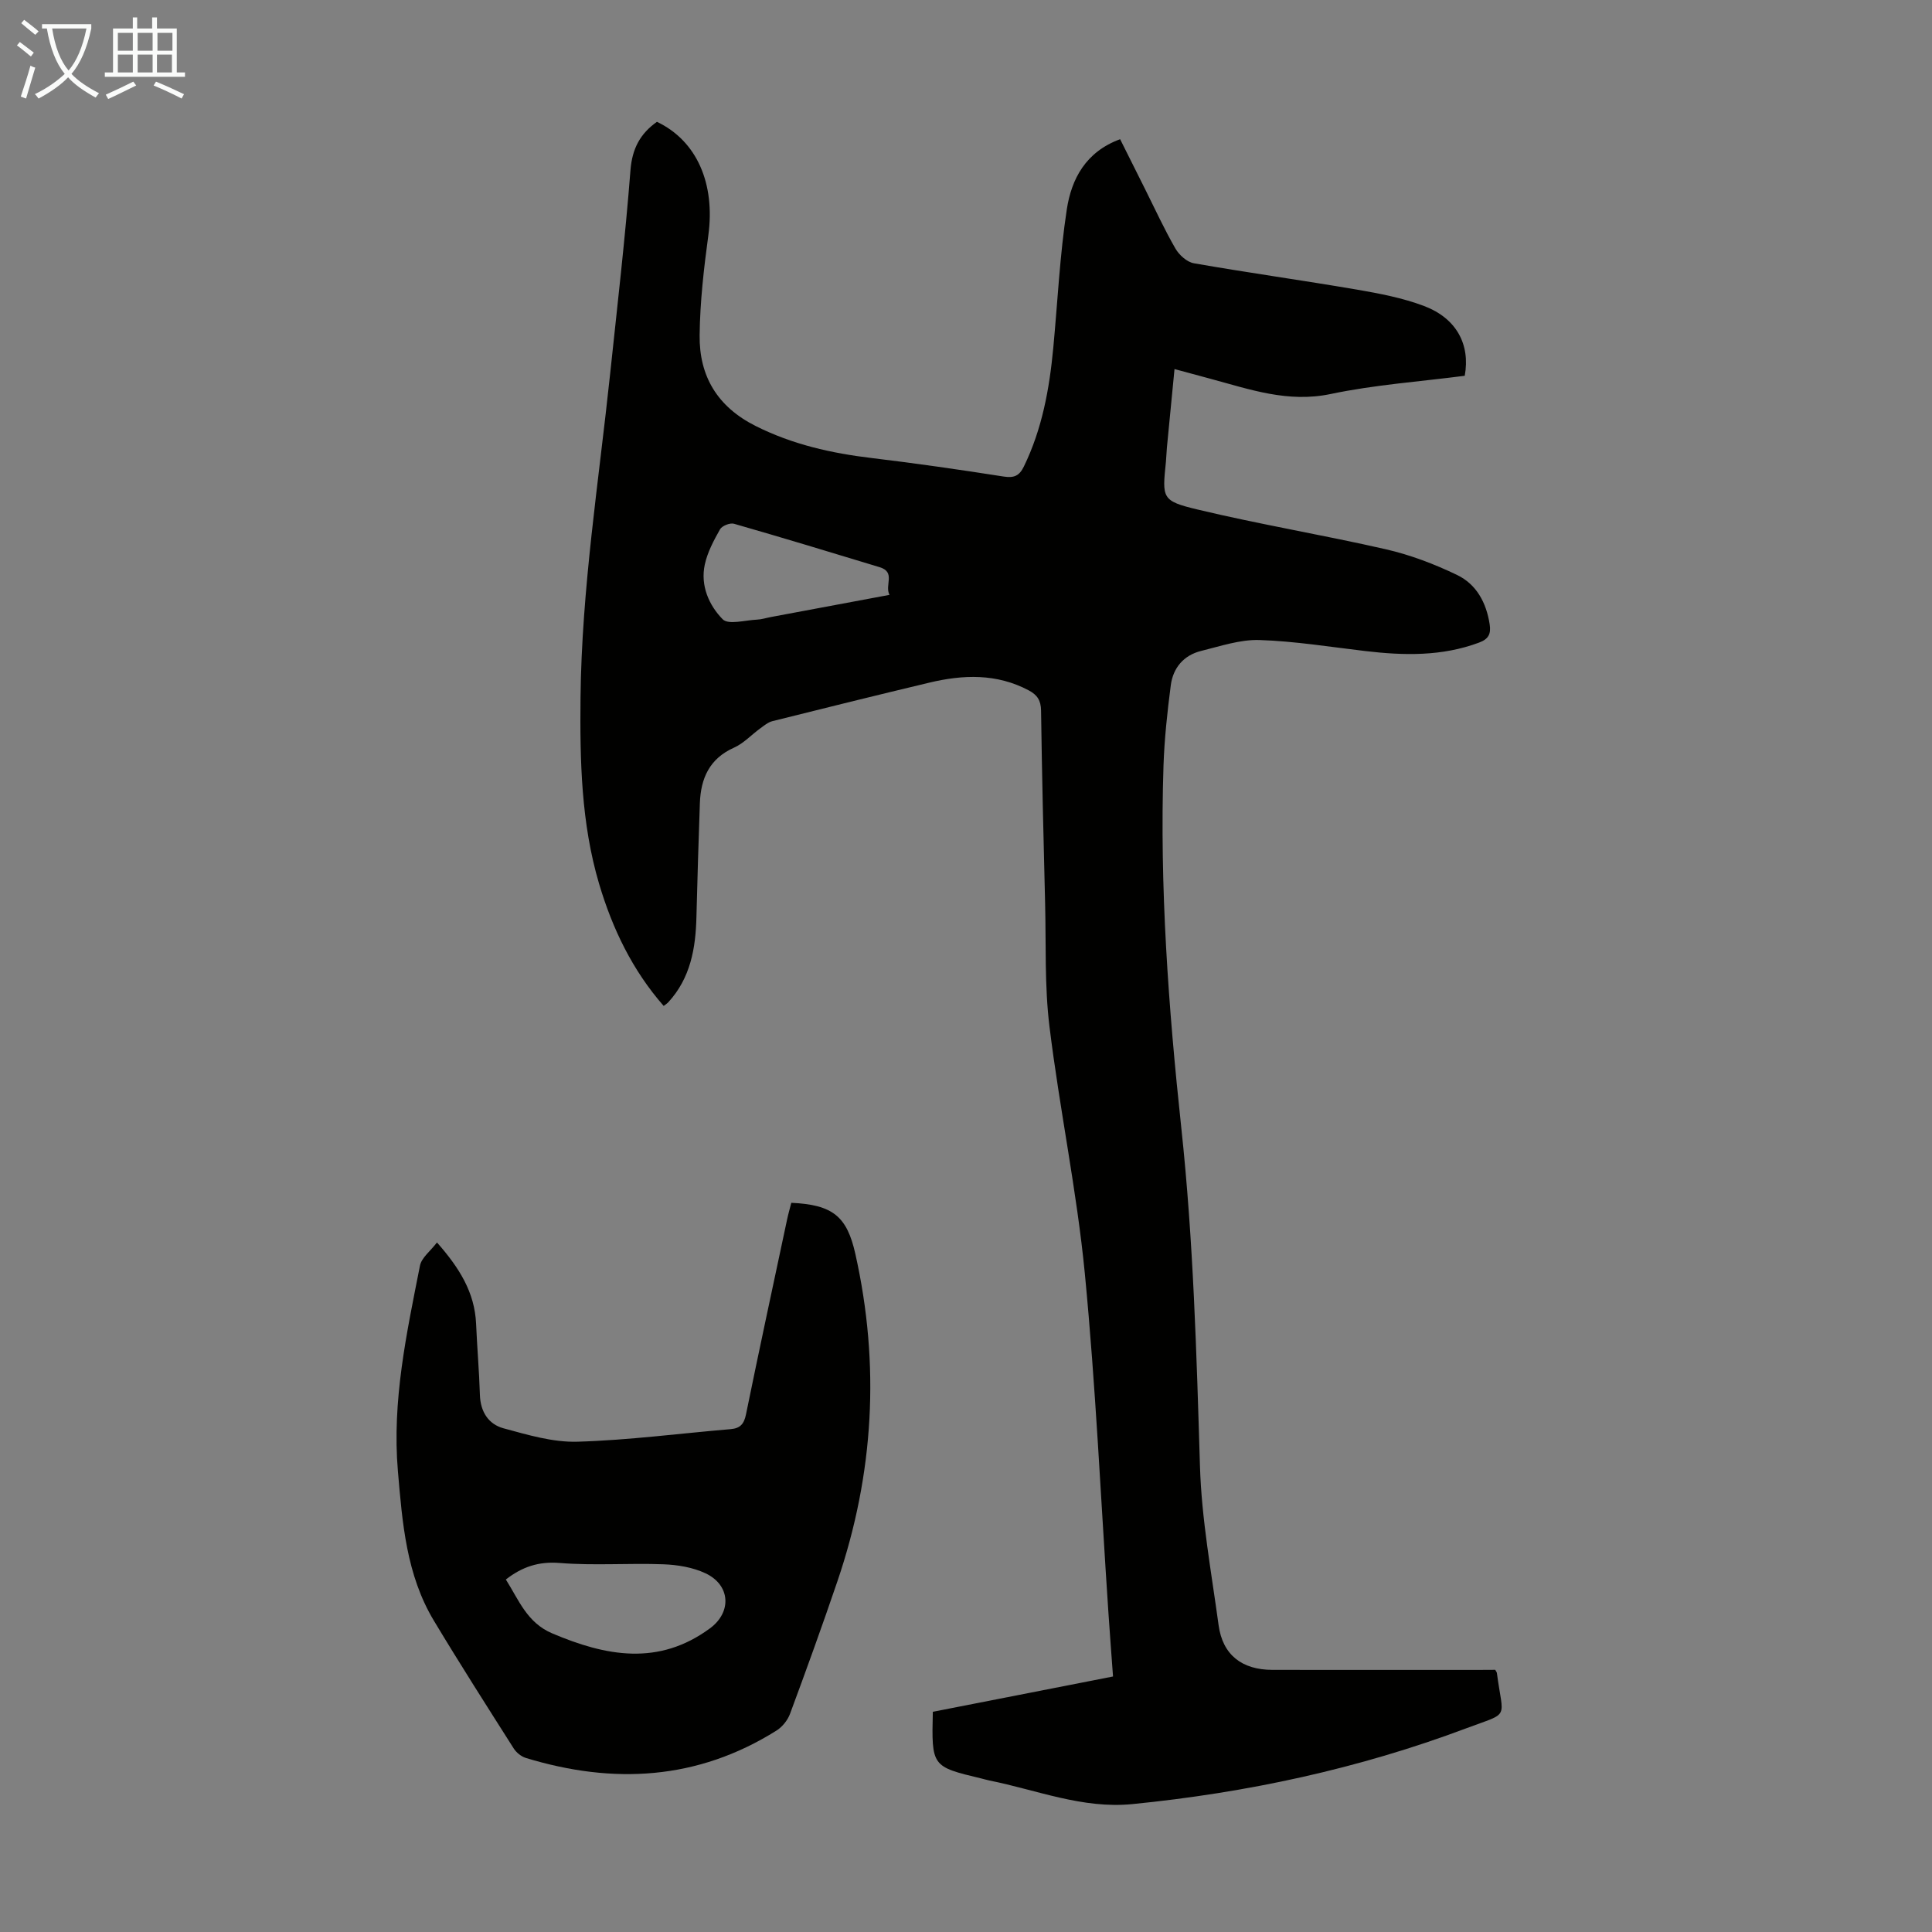 <svg enable-background="new 0 0 400 400" viewBox="0 0 400 400" xmlns="http://www.w3.org/2000/svg"><rect x="0" y="0" width="400" height="400" fill="#808080" stroke="none"/><path d="m309.57 345.72c.24.43.33.52.34.62 1.29 9.86 2.88 8.03-6.35 11.49-22.28 8.37-45.42 13.34-69.12 15.69-10.35 1.02-19.8-2.93-29.61-4.89-.55-.11-1.08-.28-1.63-.41-10.33-2.47-10.33-2.47-10.07-13.81 12.27-2.4 24.61-4.82 37.31-7.31-.33-4.52-.66-8.84-.95-13.16-1.58-23.44-2.63-46.93-4.89-70.3-1.66-17.11-5.23-34.04-7.32-51.12-1.03-8.4-.69-16.97-.9-25.46-.33-13.31-.66-26.62-.84-39.94-.03-2.11-.79-3.25-2.54-4.18-6.64-3.53-13.58-3.28-20.58-1.61-10.85 2.59-21.69 5.27-32.51 7.98-.91.23-1.73.93-2.53 1.51-1.81 1.31-3.4 3.07-5.38 3.96-5.12 2.27-6.92 6.37-7.1 11.53-.27 7.83-.52 15.66-.71 23.49-.15 6.51-1.22 12.69-5.83 17.71-.21.23-.5.4-.95.76-6.48-7.39-10.6-15.97-13.36-25.24-3.74-12.6-3.99-25.54-3.86-38.57.24-22.56 3.78-44.78 6.14-67.13 1.48-14.02 3.11-28.02 4.2-42.07.35-4.49 2.01-7.58 5.48-10.04 8.27 3.93 12.1 12.79 10.64 23.53-.93 6.84-1.72 13.76-1.8 20.66-.1 8.47 3.67 14.81 11.6 18.79 7.66 3.84 15.7 5.64 24.09 6.64 9.1 1.09 18.18 2.4 27.23 3.82 2.17.34 3.26-.13 4.2-2.05 3.79-7.77 5.3-16.09 6.1-24.59.9-9.56 1.35-19.19 2.8-28.67.96-6.28 3.9-11.91 11.04-14.53 1.75 3.5 3.48 6.95 5.2 10.4 2.05 4.1 3.96 8.28 6.25 12.24.77 1.34 2.39 2.8 3.83 3.05 11.22 1.96 22.51 3.53 33.74 5.45 4.7.81 9.49 1.72 13.92 3.4 6.68 2.53 9.59 7.95 8.41 14.44-9.2 1.2-18.61 1.85-27.74 3.77-8.87 1.87-16.74-.95-24.88-3.14-2.36-.63-4.71-1.27-7.47-2.02-.55 5.62-1.06 10.91-1.57 16.2-.1 1-.11 2.01-.21 3.01-.77 7.56-.9 8.09 6.59 9.88 12.91 3.09 26.04 5.27 38.98 8.23 5.05 1.16 10.01 3.05 14.69 5.3 4.01 1.92 6.08 5.72 6.77 10.23.31 2.02-.26 3.06-2.19 3.78-7.68 2.87-15.55 2.69-23.5 1.76-7.32-.86-14.63-2.05-21.97-2.29-4-.13-8.1 1.28-12.09 2.26-3.6.89-5.8 3.51-6.27 7.09-.72 5.52-1.32 11.09-1.51 16.65-.82 25.11 1.02 50.15 3.69 75.04 2.5 23.31 3.15 46.62 3.86 70 .33 11.01 2.37 21.98 3.86 32.94.84 6.13 4.81 9.23 11.15 9.24 14.1.02 28.21.01 42.31.01 1.34-.02 2.67-.02 3.81-.02zm-125.41-222.56c-1.06-2.02 1.36-4.69-2.04-5.73-10.03-3.05-20.07-6.1-30.15-8.99-.82-.24-2.48.42-2.89 1.14-1.3 2.3-2.61 4.75-3.16 7.3-.94 4.34.85 8.42 3.7 11.33 1.17 1.2 4.65.19 7.08.08.99-.04 1.97-.37 2.96-.55 7.98-1.49 15.98-2.99 24.5-4.58z" fill="#010100"/><path d="m90.47 257.24c4.62 5.24 7.81 10.31 8.1 16.83.21 4.92.64 9.83.79 14.75.11 3.47 1.78 6.05 4.87 6.89 5.01 1.36 10.24 2.93 15.32 2.78 10.59-.31 21.14-1.71 31.71-2.6 2-.17 2.78-1.06 3.19-3.06 2.75-13.47 5.65-26.9 8.51-40.35.25-1.18.59-2.34.87-3.45 8.61.39 11.52 2.82 13.26 10.57 5.14 22.95 3.86 45.55-3.71 67.78-3.13 9.2-6.43 18.33-9.81 27.44-.49 1.33-1.6 2.72-2.8 3.47-16.35 10.27-33.79 11.19-51.88 5.68-.96-.29-1.98-1.11-2.53-1.97-5.57-8.77-11.17-17.54-16.52-26.44-5.72-9.51-6.54-20.25-7.46-31-1.24-14.5 1.8-28.49 4.57-42.52.33-1.66 2.17-3.02 3.52-4.8zm14.26 69.78c2.66 4.18 4.36 8.92 9.57 11.14 11.14 4.74 22.04 6.81 32.69-1.03 4.55-3.35 4.25-8.95-.91-11.39-2.63-1.24-5.77-1.76-8.71-1.87-7.15-.27-14.35.3-21.46-.27-4.4-.36-7.81.8-11.18 3.42z" fill="#010100"/><g fill="#fafbfa"><path d="m6.4 11.7c-1-.8-1.9-1.6-2.9-2.3l.6-.7c.9.7 1.9 1.4 2.9 2.2zm-2.1 8.3c.7-2.1 1.4-4.2 2-6.4.2.1.6.3 1 .4-.7 2.3-1.3 4.4-1.9 6.4zm3-12.8c-1.1-.9-2.1-1.7-2.9-2.4l.6-.7c1 .8 2 1.5 3 2.4zm1.4-1.3v-.9h10.2v.9c-.9 4.2-2.3 7.3-4.1 9.4 1.3 1.4 3.2 2.7 5.7 4-.2.2-.4.5-.7.9-2.5-1.4-4.4-2.7-5.7-4.2-1.4 1.5-3.5 3-6.1 4.4 0 0 0 0-.1-.1-.3-.4-.5-.7-.7-.8 2.7-1.3 4.7-2.8 6.2-4.2-1.8-2.2-3-5.3-3.7-9.4zm9.2 0h-7.1c.6 3.8 1.7 6.7 3.4 8.7 1.7-2 2.9-4.8 3.7-8.7z"/><path d="m31.6 3.6h.9v2.3h4.1v9.1h1.7v.9h-16.6v-.9h1.7v-9.1h4.1v-2.3h.9v2.3h3.1v-2.3zm-4 13.3.6.8c-1.9.9-3.8 1.9-5.8 2.8-.2-.3-.3-.6-.5-.9 2-.9 3.9-1.8 5.7-2.7zm-3.2-10.1v3.7h3.1v-3.7zm0 4.5v3.7h3.1v-3.7zm4.1-4.5v3.7h3.1v-3.7zm0 4.5v3.7h3.1v-3.7zm9.1 9.1c-2.1-1.1-4.1-2-5.8-2.7l.5-.8c2.2.9 4.1 1.8 5.8 2.6zm-1.9-13.6h-3.1v3.7h3.1zm-3.2 4.5v3.7h3.1v-3.7z"/></g></svg>